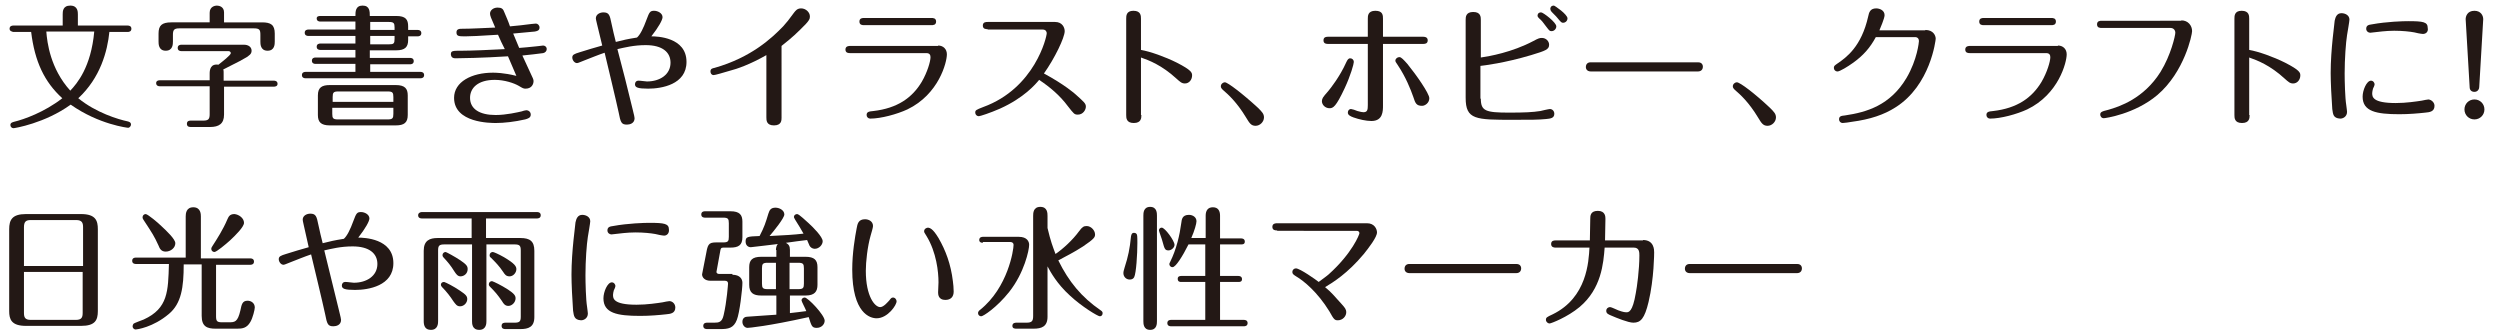 <?xml version="1.0" encoding="utf-8"?>
<!-- Generator: Adobe Illustrator 27.9.0, SVG Export Plug-In . SVG Version: 6.00 Build 0)  -->
<svg version="1.1" id="レイヤー_1" xmlns="http://www.w3.org/2000/svg" xmlns:xlink="http://www.w3.org/1999/xlink" x="0px"
	 y="0px" viewBox="0 0 626 84" style="enable-background:new 0 0 626 84;" xml:space="preserve">
<style type="text/css">
	.st0{fill:#231815;}
</style>
<g>
	<g>
		<path class="st0" d="M20.3,53.6c3.7,0,4.2,1.7,4.2,3.8v20.5c0,2.3-0.7,3.7-4.2,3.7H6.5c-3.7,0-4.2-1.7-4.2-3.7V57.4
			c0-2.3,0.7-3.8,4.2-3.8H20.3z M20.8,66.6v-9.7c0-1-0.2-1.8-1.7-1.8H7.7c-1.2,0-1.7,0.4-1.7,1.8v9.7H20.8z M6,68.1v10.2
			c0,1.1,0.2,1.8,1.7,1.8h11.3c1.5,0,1.7-0.7,1.7-1.8V68.1H6z"/>
		<path class="st0" d="M46.5,64.7V54.2c0-0.7,0.1-2.3,1.9-2.3c1.9,0,1.9,1.8,1.9,2.3v10.5h12.4c0.3,0,0.9,0.1,0.9,0.8
			s-0.6,0.8-0.9,0.8h-8.6v12.9c0,1.3,0.3,1.5,1.6,1.5h1.5c1.6,0,2.3,0,3-3c0.3-1.5,0.5-2.4,1.8-2.4c0.9,0,1.8,0.6,1.8,1.7
			c0,0.5-0.5,2.6-1.1,3.6c-0.9,1.6-2.1,1.7-3.3,1.7H54c-2.1,0-3.5-0.5-3.5-3.2V66.2H46c0,5.8-0.6,9.8-3.7,12.4
			c-4,3.4-8.1,3.9-8.3,3.9c-0.5,0-0.8-0.4-0.8-0.8c0-0.2,0.1-0.4,0.2-0.6c0.3-0.3,2.2-0.9,2.6-1.1c6.1-2.8,6.1-7.1,6.3-13.9H34
			c-0.3,0-0.9-0.1-0.9-0.8c0-0.7,0.6-0.8,0.9-0.8H46.5z M40.4,56.6c1.4,1.3,3.5,3.3,3.5,4.3c0,1.2-1.2,2.1-2.4,2.1
			c-1.1,0-1.5-0.7-1.8-1.5c-1.1-2.4-1.5-3-3.8-6.5c-0.1-0.2-0.2-0.3-0.2-0.6c0-0.4,0.3-0.8,0.8-0.8C37.1,53.7,39.6,55.8,40.4,56.6z
			 M61.1,55.8c0,1-2.1,3.1-3.5,4.4c-1.1,1-3.4,2.9-3.9,2.9c-0.4,0-0.8-0.3-0.8-0.8c0-0.2,0.1-0.4,0.3-0.7c1.1-1.7,2.7-4.2,3.7-6.6
			c0.3-0.6,0.5-1.4,1.8-1.4C59.8,53.7,61.1,54.6,61.1,55.8z"/>
		<path class="st0" d="M84.9,77.8c0.4,1.7,0.5,2,0.5,2.3c0,1.3-1.2,1.6-1.9,1.6c-1.4,0-1.6-0.5-2.1-3.1c-0.5-2.4-3-12.8-3.5-14.9
			c-1.5,0.5-3.7,1.4-5,1.9c-0.6,0.2-1.6,0.7-1.9,0.7c-0.7,0-1.2-0.8-1.2-1.4c0-0.7,0.5-0.9,1.8-1.3c0.9-0.3,4.9-1.5,5.7-1.7
			C76,56,75.8,55.4,75.8,55c0-1,1-1.5,1.9-1.5c1.4,0,1.6,0.7,2,2.7c0.1,0.6,1,4.4,1.1,4.7c2-0.5,2.8-0.7,5.3-1.1
			c0.8-0.7,1.6-2.3,2.4-4.5c0.7-1.9,0.9-2.2,1.9-2.2c0.9,0,2.1,0.6,2.1,1.6c0,0.7-1,2.5-2.8,4.8c1.4,0,8.8,0.2,8.8,6.4
			c0,5.7-6.3,6.7-9.6,6.7c-2.6,0-3.3-0.3-3.3-1.1c0-0.5,0.3-0.9,0.9-0.9c0.6,0,1.7,0.2,2.1,0.2c3.2,0,5.9-1.7,5.9-4.7
			c0-2.6-2-4.4-6.2-4.4c-3,0-5.3,0.6-7.1,1C82.2,66.9,83.9,73.6,84.9,77.8z"/>
		<path class="st0" d="M121.8,59.6h8.5c2.4,0,3.5,0.8,3.5,3.2v16.6c0,2.5-1.5,3-3.5,3h-3.7c-0.3,0-1,0-1-0.8c0-0.8,0.7-0.8,1-0.8
			h2.2c1.3,0,1.6-0.3,1.6-1.5V62.7c0-1.2-0.3-1.5-1.6-1.5h-7v19.2c0,0.5,0,2.2-1.8,2.2c-1.8,0-1.8-1.6-1.8-2.2V61.2h-6.9
			c-1.3,0-1.6,0.3-1.6,1.5v17.7c0,0.5,0,2.2-1.8,2.2c-1.5,0-1.8-1.1-1.8-2.2V62.8c0-2.6,1.5-3.2,3.5-3.2h8.5v-4.9h-12.5
			c-0.3,0-0.9-0.1-0.9-0.8c0-0.6,0.6-0.8,0.9-0.8h28.9c0.3,0,0.9,0.1,0.9,0.8c0,0.7-0.6,0.8-0.9,0.8h-12.8V59.6z M115.2,72.8
			c1.5,1,1.8,1.4,1.8,2.1c0,0.9-0.8,1.8-1.8,1.8c-0.8,0-1.1-0.5-1.7-1.3c-0.7-1.1-1.7-2.4-2.8-3.5c-0.2-0.2-0.3-0.4-0.3-0.6
			c0-0.4,0.3-0.7,0.8-0.7C111.6,70.7,113.6,71.7,115.2,72.8z M115.3,65.2c1.6,1.1,1.8,1.5,1.8,2.2c0,1.1-0.9,1.8-1.8,1.8
			c-0.7,0-1.1-0.6-1.5-1.2c-1-1.6-1.6-2.3-2.8-3.6c-0.1-0.1-0.2-0.3-0.2-0.5c0-0.4,0.3-0.8,0.8-0.8
			C111.9,63.2,113.8,64.2,115.3,65.2z M127.2,72.5c1.5,1,1.9,1.5,1.9,2.2c0,1-0.9,1.9-1.8,1.9c-0.8,0-1.2-0.5-1.6-1.2
			c-1.1-1.6-1.7-2.3-3-3.6c-0.1-0.1-0.3-0.3-0.3-0.6c0-0.5,0.4-0.8,0.8-0.8C123.6,70.5,125.5,71.4,127.2,72.5z M126.2,64.4
			c2.7,1.6,3.1,2.3,3.1,3c0,0.9-0.8,1.8-1.7,1.8c-0.9,0-1.2-0.5-1.6-1.1c-1-1.5-1.9-2.4-3.1-3.6c-0.2-0.1-0.3-0.3-0.3-0.6
			c0-0.5,0.4-0.8,0.8-0.8C123.6,63.1,124.8,63.6,126.2,64.4z"/>
		<path class="st0" d="M143.5,77.8c-0.2-2.6-0.4-6.8-0.4-9c0-6,1-12.6,1-13.1c0.2-1,0.6-1.9,1.7-1.9c0.9,0,2,0.5,2,1.6
			c0,0.4-0.5,3.3-0.6,3.9c-0.3,1.9-0.6,5.9-0.6,9.6c0,1.9,0.1,6.1,0.4,7.9c0.1,0.9,0.2,1.4,0.2,1.7c0,1.2-1,1.7-1.7,1.7
			C143.7,80.1,143.7,79,143.5,77.8z M169.1,77c0,1.5-1.3,1.6-2.3,1.7c-1.8,0.2-4.1,0.4-6.5,0.4c-5.8,0-9.2-0.7-9.2-4.4
			c0-1.6,1-4,2.1-4c0.6,0,0.9,0.6,0.9,0.9c0,0.3-0.3,0.9-0.4,1.1c-0.1,0.3-0.2,0.9-0.2,1.1c0,0.9,0,2.5,5.9,2.5
			c2.6,0,5.2-0.4,6.5-0.6c0.3-0.1,1.6-0.3,1.7-0.3C168.4,75.4,169.1,76.1,169.1,77z M166.3,59c-0.4,0-1.9-0.3-2.2-0.4
			c-1.1-0.2-2.9-0.4-5-0.4c-2.1,0-4.1,0.3-5.1,0.4c-0.2,0-0.7,0.1-0.9,0.1c-0.5,0-1-0.4-1-1c0-0.9,0.7-1,1.4-1.1
			c3.8-0.7,7.9-0.8,9.1-0.8c3.8,0,4.9,0.2,4.9,1.7C167.6,58.4,167,59,166.3,59z"/>
		<path class="st0" d="M183.4,68.8c1.9,0,2.5,1.1,2.5,2c0,1.6-0.7,7.6-1.4,9.3c-0.8,2.1-2.2,2.3-4.1,2.3H177c-0.3,0-0.9-0.1-0.9-0.8
			c0-0.7,0.6-0.8,0.9-0.8h1.8c1.2,0,2-0.1,2.4-1.9c0.8-3.4,1.1-7.8,1.1-7.9c0-0.5-0.3-0.7-0.8-0.7h-3.6c-1.5,0-2.1-0.9-2.1-1.6
			c0-0.2,0.8-3.9,0.9-4.6c0.5-2.8,0.6-3.4,2.6-3.4h1.8c1.2,0,1.4-0.3,1.4-1.4v-3.4c0-1.1-0.2-1.4-1.4-1.4h-4.6
			c-0.3,0-0.9-0.1-0.9-0.8c0-0.7,0.6-0.8,0.9-0.8h6.4c2.3,0,3,0.9,3,2.6v3.9c0,2-1,2.6-3,2.6h-1.8c-0.6,0-0.6,0.3-0.7,0.6
			c-0.2,1.3-1,5.3-1,5.5c0,0.3,0.3,0.5,0.7,0.5H183.4z M194.3,62.6c0-0.4,0.1-1.2,0.5-1.5c-1.1,0.1-6.4,0.8-6.8,0.8
			c-0.7,0-1.3-0.5-1.3-1.4c0-1.2,0.4-1.3,3.5-1.4c1.2-2.3,1.5-3.3,2.2-5.6c0.3-1,0.7-1.5,1.8-1.5c0.9,0,2.2,0.6,2.2,1.7
			c0,0.9-2.6,4.1-3.7,5.4c3.9-0.2,5.9-0.3,8.5-0.6c-0.8-1.4-0.9-1.6-2.1-3.5c-0.3-0.5-0.3-0.6-0.3-0.7c0-0.4,0.4-0.7,0.8-0.7
			c0.5,0,2.3,1.8,2.9,2.3c1.1,1,3.5,3.4,3.5,4.5c0,0.9-0.9,1.9-2,1.9c-0.6,0-1.1-0.4-1.3-0.8c-0.1-0.2-0.5-1.2-0.6-1.4
			c-0.7,0.1-4.2,0.5-5.3,0.7c0.7,0.4,1,0.8,1,1.8v1.7h3.9c2.2,0,3,0.8,3,2.6v4.4c0,1.7-0.7,2.7-3,2.7h-3.9v4.4
			c0.9-0.1,3.5-0.4,4.1-0.5c-0.3-0.8-1.2-2.4-1.2-2.7c0-0.4,0.4-0.7,0.8-0.7c0.8,0,5,4.4,5,5.8c0,0.9-0.8,1.8-2,1.8s-1.3-0.5-2-2.7
			c-10.3,2.3-15,2.7-15.3,2.7c-0.7,0-1.3-0.7-1.3-1.5c0-1.1,0.8-1.3,1.3-1.3c1-0.1,6.1-0.4,7.2-0.5V74h-3.8c-2,0-3-0.7-3-2.7v-4.4
			c0-1.7,0.7-2.6,3-2.6h3.8V62.6z M194.3,65.8h-2.1c-1.2,0-1.4,0.3-1.4,1.4V71c0,1.1,0.2,1.4,1.4,1.4h2.1V65.8z M197.7,72.4h2.2
			c1.2,0,1.4-0.3,1.4-1.4v-3.8c0-1.1-0.2-1.4-1.4-1.4h-2.2V72.4z"/>
		<path class="st0" d="M219.5,79.7c-1.6,0-6.1-1.2-6.1-12.2c0-4.2,0.7-8.2,1.1-10.3c0.2-1.1,0.4-2.3,2.1-2.3c0.9,0,2,0.5,2,1.7
			c0,0.4-0.4,1.7-0.6,2.4c-0.8,2.8-1.2,6.6-1.2,8.8c0,6.5,2.3,9.1,3.6,9.1c0.9,0,2-1.4,2.3-1.7c0.3-0.4,0.5-0.7,0.9-0.7
			c0.6,0,0.9,0.6,0.9,0.9C224.6,76.3,222.3,79.7,219.5,79.7z M235,59.6c1.8,3.1,3.1,6.6,3.6,10.8c0.1,0.5,0.2,2,0.2,2.6
			c0,1.3-0.7,2.1-2.1,2.1c-1.8,0-1.8-1.5-1.8-1.9c0-0.4,0.1-2.2,0.1-2.5c0-2.6-0.5-7.5-3-11.6c-0.5-0.8-0.6-0.9-0.6-1.2
			c0-0.6,0.6-0.9,1-0.9C232.8,57.1,233.5,57.1,235,59.6z"/>
		<path class="st0" d="M246.1,60.8c-0.3,0-0.9-0.1-0.9-0.7c0-0.7,0.6-0.8,0.9-0.8h9c2.1,0,2.6,1.2,2.6,2c0,1.3-1.2,7-5,11.8
			c-3.1,3.9-6.5,6.1-7,6.1c-0.4,0-0.8-0.3-0.8-0.8c0-0.3,0.2-0.6,0.5-0.8c7-5.6,8.4-15,8.4-16.3c0-0.4-0.3-0.7-0.8-0.7H246.1z
			 M262.3,79.3c0,2.5-1.5,3-3.5,3h-4.3c-0.3,0-1,0-1-0.7c0-0.8,0.8-0.8,1-0.8h2.5c1.4,0,1.7-0.4,1.7-1.7v-25c0-0.7,0-2.3,1.8-2.3
			s1.8,1.6,1.8,2.3v3c0.8,3.4,1.3,4.6,2,6.5c1.9-1.3,4.3-3.5,5.9-5.7c0.8-1.1,1.2-1.3,1.9-1.3c1.1,0,2.1,1.1,2.1,2.1
			c0,0.7-0.2,1.1-3,3c-2.5,1.6-3.8,2.2-6.2,3.5c2.6,5.3,5.8,9.2,10.6,12.5c0.3,0.2,0.5,0.4,0.5,0.7c0,0.5-0.3,0.8-0.7,0.8
			c-0.5,0-4.5-2.4-7.5-5.2c-3.2-2.9-4.8-5.8-5.6-7.3V79.3z"/>
		<path class="st0" d="M284.7,58.8c0.1,0.2,0.1,1.6,0.1,2c0,2.9-0.3,7.6-0.8,8.6c-0.2,0.4-0.6,0.6-1.1,0.6c-1,0-1.6-0.8-1.6-1.6
			c0-0.4,0.1-0.7,0.3-1.4c0.9-2.8,1.3-4.7,1.6-7.8c0.1-0.6,0.3-0.9,0.7-0.9C284.4,58.3,284.6,58.5,284.7,58.8z M289.7,80.4
			c0,0.6,0,2.2-1.7,2.2c-1.7,0-1.7-1.6-1.7-2.2V54c0-0.6,0-2.2,1.7-2.2c1.7,0,1.7,1.6,1.7,2.2V80.4z M294.1,61.3
			c0,0.7-0.8,1.4-1.5,1.4c-0.9,0-1-0.4-1.5-2.2c-0.1-0.5-0.9-2.6-0.9-2.8c0-0.4,0.3-0.7,0.7-0.7C291.7,57,294.1,60.3,294.1,61.3z
			 M297.6,61.2c-1.5,3-3.2,5.7-4,5.7c-0.5,0-0.8-0.4-0.8-0.8c0-0.1,0.1-0.3,0.2-0.5c1.6-3.2,2.4-6.8,2.8-9.8c0.1-0.8,0.2-2,1.9-2
			c1,0,1.9,0.6,1.9,1.6c0,0.6-0.5,2.4-1.3,4.2h3.6V54c0-1.2,0.5-2.1,1.8-2.1c1.4,0,1.8,1,1.8,2.1v5.7h5.3c0.3,0,0.9,0.1,0.9,0.8
			c0,0.7-0.6,0.7-0.9,0.7h-5.3v7.9h4.6c0.3,0,0.9,0.1,0.9,0.8c0,0.7-0.6,0.7-0.9,0.7h-4.6v9.5h6c0.3,0,0.9,0.1,0.9,0.8
			c0,0.7-0.6,0.8-0.9,0.8h-18.3c-0.3,0-0.9-0.1-0.9-0.8s0.6-0.8,0.9-0.8h8.6v-9.5h-6c-0.3,0-0.9,0-0.9-0.8c0-0.7,0.7-0.7,0.9-0.7h6
			v-7.9H297.6z"/>
		<path class="st0" d="M319.8,57.7c-0.4,0-1.2,0-1.2-0.9s0.9-0.9,1.2-0.9h22.5c1.9,0,2.5,1.5,2.5,2.3c0,1.2-2.1,3.9-3.3,5.4
			c-4.1,4.9-7.7,7.1-9.7,8.3c1.7,1.4,2.2,2.1,4.2,4.3c0.7,0.8,1.1,1.2,1.1,2c0,1-0.9,2-2.1,2c-0.8,0-1-0.2-2.1-2.2
			c-3-4.9-6.5-7.7-8.2-8.7c-0.8-0.5-1.1-0.7-1.1-1.2s0.4-0.9,0.9-0.9c1,0,5.1,2.9,5.7,3.4c0.4-0.3,2.2-1.6,2.5-1.9
			c5.9-5.3,7.7-10,7.7-10.3c0-0.4-0.3-0.6-0.7-0.6H319.8z"/>
		<path class="st0" d="M379.7,66.1c1.2,0,1.2,1,1.2,1.1c0,0.3-0.1,1.2-1.3,1.2H353c-1.3,0-1.3-1-1.3-1.1c0-0.8,0.5-1.2,1.2-1.2
			H379.7z"/>
		<path class="st0" d="M411.4,60.1c2.8,0,2.8,2.5,2.8,3.1c0,0.1,0,6.5-1.4,12.4c-1,4.2-2,5.2-3.8,5.2c-1.3,0-4.2-1.2-5.6-1.8
			c-0.7-0.3-1.2-0.5-1.2-1.2c0-0.5,0.4-0.9,1-0.9c0.3,0,1.7,0.7,2,0.8c0.3,0.1,1.3,0.5,2,0.5c0.6,0,1.6,0,2.4-4.8
			c0.3-1.5,0.9-5.9,0.9-9.4c0-0.8,0-2-1.4-2h-7.3c-0.3,3.9-0.8,10.3-6.3,14.9c-3,2.5-7.1,4.1-7.5,4.1c-0.4,0-0.9-0.4-0.9-0.9
			c0-0.6,0.2-0.7,1.7-1.4c8.6-4.2,9-13.2,9.2-16.7h-8.5c-0.2,0-1.1,0-1.1-0.9c0-0.9,0.8-0.9,1.1-0.9h8.6l0.1-5.4c0-0.7,0-2,1.9-2
			c1.9,0,1.9,1.5,1.9,2l-0.1,5.4H411.4z"/>
		<path class="st0" d="M450,66.1c1.2,0,1.2,1,1.2,1.1c0,0.3-0.1,1.2-1.3,1.2h-26.7c-1.3,0-1.3-1-1.3-1.1c0-0.8,0.5-1.2,1.2-1.2H450z
			"/>
	</g>
	<g>
		<path class="st0" d="M27.4,7.9c-0.5,5-2.3,11.6-7.8,16.7c4.4,3.6,10,5.3,12.4,5.8c0.3,0.1,0.8,0.2,0.8,0.8c0,0.4-0.4,0.8-0.7,0.8
			c-0.1,0-7.3-0.8-14.4-5.8c-6.5,4.7-14.1,5.9-14.3,5.9c-0.4,0-0.8-0.3-0.8-0.8c0-0.6,0.6-0.7,0.9-0.8c2.5-0.6,7.6-2.4,12.1-5.9
			c-4.5-4.1-6.9-9.2-7.8-16.6H3.3C3,7.9,2.4,7.8,2.4,7.2c0-0.7,0.6-0.8,0.9-0.8h12.4V3.6c0-0.7,0-2.2,1.9-2.2c1.9,0,1.9,1.6,1.9,2.2
			v2.8H32c0.3,0,0.9,0.1,0.9,0.8c0,0.7-0.6,0.8-0.9,0.8H27.4z M11.6,7.9c0.2,2.7,1,9.3,6,14.8c1.7-1.8,5.2-5.9,6-14.8H11.6z"/>
		<path class="st0" d="M52.5,18.4c0-0.9,0.2-2.5,2.2-2.2c1-0.8,3.1-2.4,3.1-2.9c0-0.1-0.1-0.5-0.6-0.5H45.4c-0.3,0-0.9-0.1-0.9-0.8
			c0-0.7,0.6-0.8,0.9-0.8h15.7c1,0,1.9,0.5,1.9,1.5c0,0.9-0.7,1.2-1.2,1.6c-1.2,0.7-1.5,0.9-5.9,3.1c0.1,0.2,0.1,0.4,0.1,0.8v2h12.6
			c0.3,0,0.9,0.1,0.9,0.8c0,0.6-0.6,0.7-0.9,0.7H56.1v7c0,2.3-1.3,3.1-3.5,3.1h-4.8c-0.3,0-1,0-1-0.8s0.7-0.8,1-0.8h3.1
			c1.3,0,1.6-0.4,1.6-1.6v-7H40c-0.3,0-0.9-0.1-0.9-0.8c0-0.6,0.6-0.7,0.9-0.7h12.5V18.4z M52.5,5.6V3.2c0-1.6,1.4-1.8,1.8-1.8
			c0.6,0,1.8,0.3,1.8,1.7v2.5h9.5c2.2,0,3.2,0.6,3.2,2.8v2c0,0.6,0,2.3-1.8,2.3s-1.8-1.7-1.8-2.3V8.7c0-1.2-0.2-1.6-1.6-1.6H44.9
			c-1.3,0-1.6,0.4-1.6,1.6v1.7c0,0.6,0,2.3-1.8,2.3c-1.8,0-1.8-1.7-1.8-2.3v-2c0-2,0.8-2.8,3.2-2.8H52.5z"/>
		<path class="st0" d="M92.7,14.5h10c0.3,0,0.9,0.1,0.9,0.8c0,0.7-0.6,0.8-0.9,0.8h-10v1.9h12.6c0.3,0,0.9,0.1,0.9,0.8
			c0,0.7-0.6,0.8-0.9,0.8H76.5c-0.3,0-0.9-0.1-0.9-0.8c0-0.7,0.6-0.8,0.9-0.8H89V16H79c-0.3,0-0.9-0.1-0.9-0.8s0.6-0.8,0.9-0.8H89
			v-1.9h-8.8c-0.3,0-0.9-0.1-0.9-0.8s0.6-0.8,0.9-0.8H89V9H77.2c-0.3,0-0.9-0.1-0.9-0.8c0-0.7,0.6-0.8,0.9-0.8H89v-2h-8.8
			c-0.3,0-0.9-0.1-0.9-0.8C79.3,4,80,4,80.3,4H89c0-1.1,0-2.6,1.8-2.6c1.8,0,1.8,1.5,1.8,2.6h6.6c2.4,0,3,0.9,3,2.6v0.9h2.4
			c0.3,0,0.9,0.1,0.9,0.8c0,0.7-0.6,0.8-0.9,0.8h-2.4V10c0,1.8-0.8,2.6-3,2.6h-6.6V14.5z M99.1,21.3c2.3,0,3,0.9,3,2.6v4.9
			c0,1.9-0.9,2.6-3,2.6H82.6c-2.3,0-3-0.9-3-2.6v-4.9c0-2,1-2.6,3-2.6H99.1z M98.5,25.5v-1.2c0-1.1-0.2-1.4-1.4-1.4H84.7
			c-1.2,0-1.4,0.3-1.4,1.4v1.2H98.5z M83.2,27v1.5c0,1.1,0.2,1.4,1.4,1.4h12.5c1.2,0,1.4-0.3,1.4-1.4V27H83.2z M92.7,7.5h6.1V6.9
			c0-1.1-0.2-1.4-1.4-1.4h-4.7V7.5z M92.7,11.1h4.7c1.2,0,1.4-0.2,1.4-1.4V9h-6.1V11.1z"/>
		<path class="st0" d="M124.7,8.7c-4.9,0.3-6.8,0.4-8.1,0.4c-1.7,0-2.3,0-2.3-1c0-0.9,0.8-0.9,1.5-0.9c2.3,0,5.5-0.2,8.2-0.3
			c-1.1-2.5-1.3-3-1.3-3.5c0-0.8,0.8-1.5,1.9-1.5c1,0,1.4,0.3,1.7,1.2c0.5,1.2,1,2.3,1.4,3.5c1.3-0.1,4-0.4,5.4-0.6
			c0.2,0,0.9-0.1,1.1-0.1c0.4,0,0.9,0.4,0.9,1c0,0.8-0.7,0.9-1.2,1c-1.2,0.1-4.1,0.4-5.4,0.5c0.5,1.2,1.2,2.9,1.5,3.6
			c1.2-0.1,2.5-0.2,4.3-0.4c0.3,0,1.5-0.2,1.7-0.2c0.4,0,0.9,0.3,0.9,0.9c0,0.5-0.4,0.9-0.9,1c-0.7,0.1-4,0.5-5.2,0.6
			c0.6,1.3,1.2,2.6,1.8,3.9c0.9,1.9,1,2.1,1,2.5c0,0.8-0.5,1.9-2,1.9c-0.5,0-0.7-0.1-1.7-0.7c-1.2-0.7-3.6-1.5-6-1.5
			c-4.2,0-6.2,2-6.2,4.5c0,2.8,2.4,4.3,6.4,4.3c2.7,0,5.6-0.7,6.5-0.9c0.2-0.1,1-0.3,1.2-0.3c0.4,0,1.1,0.3,1.1,1.1
			c0,0.8-0.7,1-1.4,1.2c-2.6,0.6-5.3,0.9-7.3,0.9c-1.4,0-10.5,0-10.5-6.3c0-4,4.4-6.3,9.7-6.3c0.6,0,2.7,0,5.9,0.8
			c-0.7-1.6-1.4-3.3-2.1-4.9c-6.2,0.4-12,0.5-13.2,0.5c-1.1,0-1.1-0.9-1.1-1c0-0.9,0.4-0.9,2.9-0.9c1.9,0,7.1-0.2,10.6-0.4
			C125.8,11.1,125.2,9.9,124.7,8.7z"/>
		<path class="st0" d="M158.4,27.3c0.4,1.7,0.5,2,0.5,2.3c0,1.3-1.2,1.6-1.9,1.6c-1.4,0-1.6-0.5-2.1-3.1c-0.5-2.4-3-12.8-3.5-14.9
			c-1.5,0.5-3.7,1.4-5,1.9c-0.6,0.2-1.6,0.7-1.9,0.7c-0.7,0-1.2-0.8-1.2-1.4c0-0.7,0.5-0.9,1.8-1.3c0.9-0.3,4.9-1.5,5.7-1.7
			c-1.4-5.8-1.6-6.5-1.6-6.8c0-1,1-1.5,1.9-1.5c1.4,0,1.6,0.7,2,2.7c0.1,0.6,1,4.4,1.1,4.7c2-0.5,2.8-0.7,5.3-1.1
			c0.8-0.7,1.6-2.3,2.4-4.5c0.7-1.9,0.9-2.2,1.9-2.2c0.9,0,2.1,0.6,2.1,1.6c0,0.7-1,2.5-2.8,4.8c1.4,0,8.8,0.2,8.8,6.4
			c0,5.7-6.3,6.7-9.6,6.7c-2.6,0-3.3-0.3-3.3-1.1c0-0.5,0.3-0.9,0.9-0.9c0.6,0,1.7,0.2,2.1,0.2c3.2,0,5.9-1.7,5.9-4.7
			c0-2.6-2-4.4-6.2-4.4c-3,0-5.3,0.6-7.1,1C155.7,16.4,157.4,23.1,158.4,27.3z"/>
		<path class="st0" d="M195.7,29.5c0,0.6,0,1.9-1.9,1.9c-1.9,0-1.9-1.3-1.9-2V13.8c-4.2,2.4-7.5,3.5-9.1,3.9
			c-1.7,0.5-3.7,1.1-4.1,1.1c-0.5,0-0.8-0.4-0.8-0.9c0-0.7,0.5-0.8,1-0.9c9.2-2.6,14.4-7.5,17.2-10.4c1-1.1,1.3-1.5,2.7-3.4
			c0.4-0.5,0.8-1.1,1.8-1.1c1.2,0,2.2,1,2.2,2c0,0.6,0,1-2.4,3.3c-2,2-3.6,3.2-4.7,4.1V29.5z"/>
		<path class="st0" d="M234.9,11.4c1.3,0,2.2,0.9,2.2,2.2c0,2-2,10-9.9,13.8c-2.6,1.2-6.6,2.3-9.3,2.3c-0.5,0-0.9-0.4-0.9-0.9
			c0-0.8,0.6-0.9,1.7-1c6-0.7,9.7-3.3,12.1-7.3c1.4-2.4,2.2-5.1,2.2-6.2c0-0.6-0.3-1-1-1h-19.1c-0.4,0-1.2,0-1.2-0.9
			c0-0.9,0.9-0.9,1.2-0.9H234.9z M233.2,4.5c0.4,0,1.2,0,1.2,0.9c0,0.9-0.8,0.9-1.2,0.9h-16.8c-0.4,0-1.2,0-1.2-0.9
			c0-0.9,0.8-0.9,1.2-0.9H233.2z"/>
		<path class="st0" d="M247.3,7.3c-0.4,0-1.2,0-1.2-0.9s0.8-0.9,1.2-0.9h16.9c1.8,0,2.4,1.4,2.4,2.3c0,1.6-2.5,6.8-5.2,10.6
			c5.2,2.8,7.8,5.1,8,5.3c2,1.8,2.5,2.2,2.5,3c0,0.8-0.7,2-2,2c-0.9,0-1-0.2-2.5-2.1c-2-2.7-4.5-4.8-7.2-6.6
			c-0.9,1.1-3.8,4.5-9.8,7.2c-2.5,1.1-5,1.9-5.3,1.9c-0.5,0-0.9-0.4-0.9-0.9c0-0.6,0.2-0.7,2-1.4c12.9-4.7,15.9-17.5,15.9-18.5
			c0-0.3-0.2-0.9-1-0.9H247.3z"/>
		<path class="st0" d="M285.8,28.8c0,0.7,0,2-1.9,2c-1.9,0-1.9-1.3-1.9-2V4.7c0-0.7,0-2,1.8-2c1.9,0,1.9,1.3,1.9,2v7.8
			c2.3,0.4,6,1.7,9,3.2c3.7,1.9,3.8,2.5,3.8,3.2c0,1-0.7,2-1.8,2c-0.8,0-1.2-0.4-2.1-1.2c-3.7-3.4-6.9-4.6-8.9-5.3V28.8z"/>
		<path class="st0" d="M315,27c1,1,1.5,1.5,1.5,2.4c0,1.1-1,2.1-2.1,2.1s-1.5-0.6-2.4-2.1c-2.3-3.8-4.4-5.7-5.8-6.9
			c-0.4-0.4-0.5-0.6-0.5-0.9c0-0.6,0.6-1,1-1C307.4,20.6,311.2,23.5,315,27z"/>
		<path class="st0" d="M332.6,22.8c0.5-0.6,2.9-3.6,4.5-7.2c0.3-0.6,0.5-1,1-1c0.5,0,0.9,0.4,0.9,0.9c0,0.5-0.8,3.4-2.3,6.6
			c-2.2,4.7-2.9,5-3.8,5c-1,0-1.9-0.8-1.9-1.8C331.1,24.6,331.1,24.5,332.6,22.8z M346.3,26.4c0,1.4,0,3.9-2.9,3.9
			c-1.3,0-3.1-0.4-4.5-0.9c-0.8-0.3-1.4-0.6-1.4-1.2c0-0.5,0.3-0.9,0.8-0.9c0.2,0,1.2,0.3,1.6,0.5c0.7,0.2,1.2,0.3,1.5,0.3
			c1,0,1.1-0.6,1.1-1.8V11h-9.9c-0.4,0-1.2,0-1.2-0.9s0.8-0.9,1.2-0.9h9.9V4.7c0-0.7,0-2,1.9-2c1.9,0,1.9,1.2,1.9,2v4.5h10
			c0.3,0,1.2,0,1.2,0.9s-0.8,0.9-1.2,0.9h-10V26.4z M353.9,24.3c-0.7-2-1.9-5-3.9-8c-0.5-0.7-0.6-0.9-0.6-1.1c0-0.5,0.5-0.9,1-0.9
			c0.5,0,1.1,0.7,2,1.7c2.2,2.7,5.5,7.4,5.5,8.6s-1.1,1.9-1.8,1.9C354.7,26.5,354.4,25.9,353.9,24.3z"/>
		<path class="st0" d="M370.8,24.7c0,3.1,1.2,3.5,7.1,3.5c3.9,0,5.9-0.1,7.8-0.4c0.4-0.1,2.1-0.5,2.4-0.5c0.6,0,1.1,0.5,1.1,1.2
			c0,1.1-1,1.2-2,1.3c-2,0.2-3.8,0.2-8.2,0.2c-9.5,0-12,0-12-5.5V5c0-0.7,0-2,1.9-2c1.9,0,1.9,1.3,1.9,2v9.4
			c2.1-0.3,7.8-1.3,13.1-4.1c1.3-0.7,1.6-0.8,2.2-0.8c1,0,1.8,0.8,1.8,1.7c0,1.2-0.9,1.5-4.5,2.6c-6.7,2-11.8,2.6-12.7,2.7V24.7z
			 M389.7,6.6c0,0.6-0.5,1.2-1.2,1.2c-0.5,0-0.6-0.2-1.3-1.1c-0.8-1.1-1.2-1.6-1.8-2.1c-0.2-0.2-0.4-0.4-0.4-0.7
			c0-0.2,0.1-0.8,0.9-0.8C386.4,3.1,389.7,5.6,389.7,6.6z M392.5,4.6c0,0.6-0.5,1.1-1.1,1.1c-0.4,0-0.5-0.1-1.5-1.3
			c-0.2-0.3-1.3-1.3-1.5-1.6c-0.1-0.1-0.2-0.4-0.2-0.6c0-0.2,0.1-0.8,0.9-0.8C389.3,1.4,392.5,3.6,392.5,4.6z"/>
		<path class="st0" d="M425.2,15.6c1.2,0,1.2,1,1.2,1.1c0,0.3-0.1,1.2-1.3,1.2h-26.7c-1.3,0-1.3-1-1.3-1.1c0-0.8,0.5-1.2,1.2-1.2
			H425.2z"/>
		<path class="st0" d="M443.2,27c1,1,1.5,1.5,1.5,2.4c0,1.1-1,2.1-2.1,2.1c-1.1,0-1.5-0.6-2.4-2.1c-2.3-3.8-4.4-5.7-5.8-6.9
			c-0.4-0.4-0.5-0.6-0.5-0.9c0-0.6,0.6-1,1-1C435.7,20.6,439.5,23.5,443.2,27z"/>
		<path class="st0" d="M482.1,7.5c2,0,2.6,1.4,2.6,2.2c0,0.3-1.3,11.7-10.1,17.2c-2.8,1.8-6.3,3-10.9,3.6c-0.4,0.1-2,0.3-2.3,0.3
			c-0.5,0-0.9-0.4-0.9-0.9c0-0.8,0.5-0.9,1.5-1c5.4-0.8,11.3-2.5,15.4-9.4c2.7-4.6,3.1-9,3.1-9.2c0-0.9-0.7-1-0.8-1h-10
			c-1.4,2.6-3.1,4.6-5.8,6.5c-1.1,0.8-3.2,2.1-3.8,2.1c-0.5,0-0.9-0.4-0.9-0.9c0-0.5,0.2-0.6,0.9-1.1c2.2-1.5,6-4.2,7.7-11.8
			c0.2-1,0.5-2,2-2c0.9,0,2.1,0.5,2.1,1.7c0,0.8-1.1,3.3-1.3,3.8H482.1z"/>
		<path class="st0" d="M515.3,11.4c1.3,0,2.2,0.9,2.2,2.2c0,2-2,10-9.9,13.8c-2.6,1.2-6.6,2.3-9.3,2.3c-0.5,0-0.9-0.4-0.9-0.9
			c0-0.8,0.6-0.9,1.7-1c6-0.7,9.7-3.3,12.1-7.3c1.4-2.4,2.2-5.1,2.2-6.2c0-0.6-0.3-1-1-1h-19.1c-0.4,0-1.2,0-1.2-0.9
			c0-0.9,0.9-0.9,1.2-0.9H515.3z M513.6,4.5c0.4,0,1.2,0,1.2,0.9c0,0.9-0.8,0.9-1.2,0.9h-16.8c-0.4,0-1.2,0-1.2-0.9
			c0-0.9,0.8-0.9,1.2-0.9H513.6z"/>
		<path class="st0" d="M546.2,5.1c1.7,0,2.7,1.3,2.7,2.7c0,0.9-1.9,10.2-8.7,16c-5.7,4.8-13.1,5.8-13.4,5.8c-0.6,0-0.9-0.5-0.9-0.9
			c0-0.6,0.3-0.8,2-1.2c2.8-0.8,8.9-2.8,13.1-9.5c2.6-4.2,3.7-9.1,3.7-9.8c0-0.6-0.4-1.2-1.2-1.2h-17.2c-0.4,0-1.2,0-1.2-0.9
			c0-0.9,0.8-0.9,1.2-0.9H546.2z"/>
		<path class="st0" d="M563.3,28.8c0,0.7,0,2-1.9,2c-1.9,0-1.9-1.3-1.9-2V4.7c0-0.7,0-2,1.8-2c1.9,0,1.9,1.3,1.9,2v7.8
			c2.3,0.4,6,1.7,9,3.2c3.7,1.9,3.8,2.5,3.8,3.2c0,1-0.7,2-1.8,2c-0.8,0-1.2-0.4-2.1-1.2c-3.7-3.4-6.9-4.6-8.9-5.3V28.8z"/>
		<path class="st0" d="M584,27.3c-0.2-2.6-0.4-6.8-0.4-9c0-6,1-12.6,1-13.1c0.2-1,0.6-1.9,1.7-1.9c0.9,0,2,0.5,2,1.6
			c0,0.4-0.5,3.3-0.6,3.9c-0.3,1.9-0.6,5.9-0.6,9.6c0,1.9,0.1,6.1,0.4,7.9c0.1,0.9,0.2,1.4,0.2,1.7c0,1.2-1,1.7-1.7,1.7
			C584.2,29.6,584.2,28.6,584,27.3z M609.6,26.5c0,1.5-1.3,1.6-2.3,1.7c-1.8,0.2-4.1,0.4-6.5,0.4c-5.8,0-9.2-0.7-9.2-4.4
			c0-1.6,1-4,2.1-4c0.6,0,0.9,0.6,0.9,0.9c0,0.3-0.3,0.9-0.4,1.1c-0.1,0.3-0.2,0.9-0.2,1.1c0,0.9,0,2.5,5.9,2.5
			c2.6,0,5.2-0.4,6.5-0.6c0.3-0.1,1.6-0.3,1.7-0.3C608.9,25,609.6,25.7,609.6,26.5z M606.7,8.5c-0.4,0-1.9-0.3-2.2-0.4
			c-1.1-0.2-2.9-0.4-5-0.4c-2.1,0-4.1,0.3-5.1,0.4c-0.2,0-0.7,0.1-0.9,0.1c-0.5,0-1-0.4-1-1c0-0.9,0.7-1,1.4-1.1
			c3.8-0.7,7.9-0.8,9.1-0.8c3.8,0,4.9,0.2,4.9,1.7C608.1,7.9,607.5,8.5,606.7,8.5z"/>
		<path class="st0" d="M622.1,27.4c0,1.4-1.1,2.5-2.5,2.5c-1.4,0-2.5-1.1-2.5-2.5c0-1.4,1.1-2.5,2.5-2.5
			C621,24.9,622.1,26,622.1,27.4z M620.8,21.8c0,0.4-0.3,1.2-1.2,1.2c-0.8,0-1.2-0.5-1.2-1.2l-1-17c0-0.7,0.4-2.1,2.2-2.1
			c1.6,0,2.2,1.2,2.2,2.1L620.8,21.8z"/>
	</g>
</g>
</svg>
